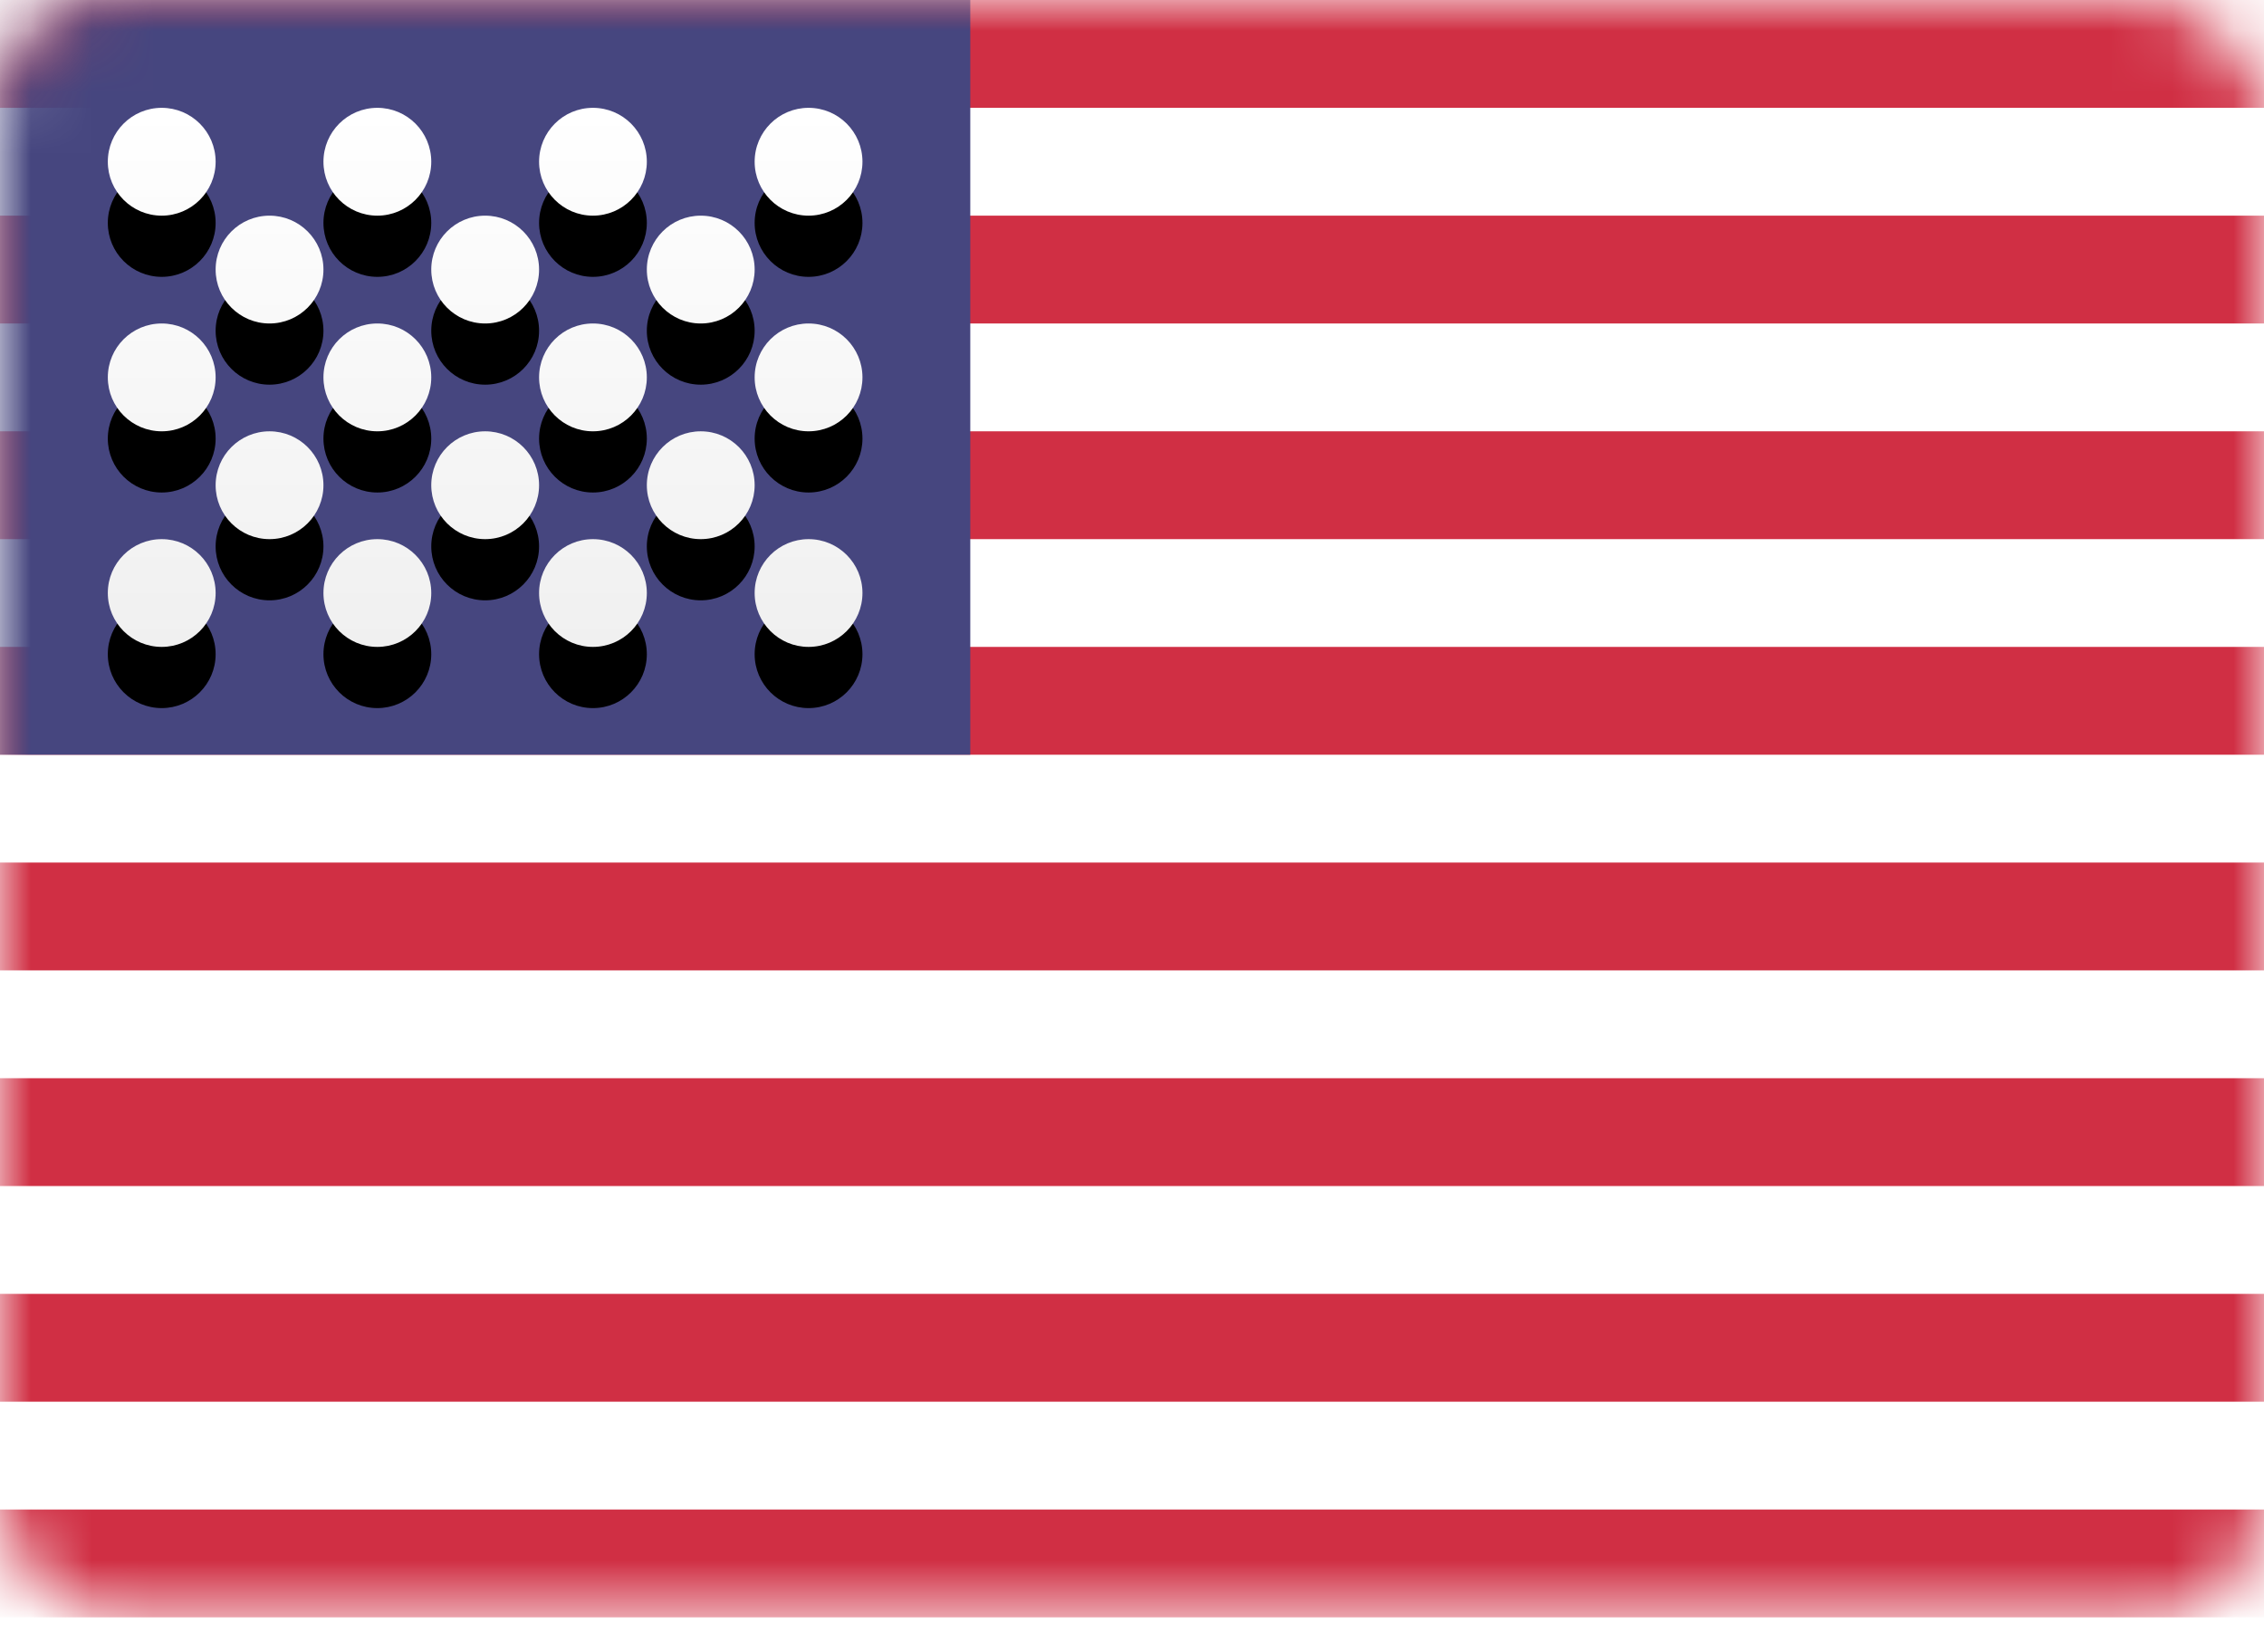 <?xml version="1.0" encoding="UTF-8"?>
<svg width="37px" height="27px" viewBox="0 0 37 27" version="1.1" xmlns="http://www.w3.org/2000/svg" xmlns:xlink="http://www.w3.org/1999/xlink">
    <title>flag icon / United States</title>
    <defs>
        <rect id="path-1" x="0" y="0" width="37" height="26.429" rx="2"></rect>
        <linearGradient x1="50%" y1="0%" x2="50%" y2="100%" id="linearGradient-3">
            <stop stop-color="#FFFFFF" offset="0%"></stop>
            <stop stop-color="#F0F0F0" offset="100%"></stop>
        </linearGradient>
        <path d="M13.214,8.81 C13.701,8.81 14.095,9.204 14.095,9.69 C14.095,10.177 13.701,10.571 13.214,10.571 C12.728,10.571 12.333,10.177 12.333,9.69 C12.333,9.204 12.728,8.81 13.214,8.81 Z M9.69,8.81 C10.177,8.81 10.571,9.204 10.571,9.69 C10.571,10.177 10.177,10.571 9.69,10.571 C9.204,10.571 8.81,10.177 8.81,9.69 C8.81,9.204 9.204,8.81 9.69,8.81 Z M6.167,8.81 C6.653,8.81 7.048,9.204 7.048,9.69 C7.048,10.177 6.653,10.571 6.167,10.571 C5.68,10.571 5.286,10.177 5.286,9.69 C5.286,9.204 5.68,8.81 6.167,8.81 Z M2.643,8.81 C3.129,8.81 3.524,9.204 3.524,9.69 C3.524,10.177 3.129,10.571 2.643,10.571 C2.156,10.571 1.762,10.177 1.762,9.69 C1.762,9.204 2.156,8.81 2.643,8.81 Z M4.405,7.048 C4.891,7.048 5.286,7.442 5.286,7.929 C5.286,8.415 4.891,8.81 4.405,8.81 C3.918,8.81 3.524,8.415 3.524,7.929 C3.524,7.442 3.918,7.048 4.405,7.048 Z M7.929,7.048 C8.415,7.048 8.81,7.442 8.81,7.929 C8.81,8.415 8.415,8.81 7.929,8.81 C7.442,8.81 7.048,8.415 7.048,7.929 C7.048,7.442 7.442,7.048 7.929,7.048 Z M11.452,7.048 C11.939,7.048 12.333,7.442 12.333,7.929 C12.333,8.415 11.939,8.81 11.452,8.81 C10.966,8.81 10.571,8.415 10.571,7.929 C10.571,7.442 10.966,7.048 11.452,7.048 Z M13.214,5.286 C13.701,5.286 14.095,5.68 14.095,6.167 C14.095,6.653 13.701,7.048 13.214,7.048 C12.728,7.048 12.333,6.653 12.333,6.167 C12.333,5.68 12.728,5.286 13.214,5.286 Z M9.69,5.286 C10.177,5.286 10.571,5.68 10.571,6.167 C10.571,6.653 10.177,7.048 9.69,7.048 C9.204,7.048 8.81,6.653 8.81,6.167 C8.81,5.68 9.204,5.286 9.69,5.286 Z M6.167,5.286 C6.653,5.286 7.048,5.68 7.048,6.167 C7.048,6.653 6.653,7.048 6.167,7.048 C5.68,7.048 5.286,6.653 5.286,6.167 C5.286,5.68 5.68,5.286 6.167,5.286 Z M2.643,5.286 C3.129,5.286 3.524,5.68 3.524,6.167 C3.524,6.653 3.129,7.048 2.643,7.048 C2.156,7.048 1.762,6.653 1.762,6.167 C1.762,5.68 2.156,5.286 2.643,5.286 Z M4.405,3.524 C4.891,3.524 5.286,3.918 5.286,4.405 C5.286,4.891 4.891,5.286 4.405,5.286 C3.918,5.286 3.524,4.891 3.524,4.405 C3.524,3.918 3.918,3.524 4.405,3.524 Z M7.929,3.524 C8.415,3.524 8.81,3.918 8.81,4.405 C8.81,4.891 8.415,5.286 7.929,5.286 C7.442,5.286 7.048,4.891 7.048,4.405 C7.048,3.918 7.442,3.524 7.929,3.524 Z M11.452,3.524 C11.939,3.524 12.333,3.918 12.333,4.405 C12.333,4.891 11.939,5.286 11.452,5.286 C10.966,5.286 10.571,4.891 10.571,4.405 C10.571,3.918 10.966,3.524 11.452,3.524 Z M2.643,1.762 C3.129,1.762 3.524,2.156 3.524,2.643 C3.524,3.129 3.129,3.524 2.643,3.524 C2.156,3.524 1.762,3.129 1.762,2.643 C1.762,2.156 2.156,1.762 2.643,1.762 Z M6.167,1.762 C6.653,1.762 7.048,2.156 7.048,2.643 C7.048,3.129 6.653,3.524 6.167,3.524 C5.68,3.524 5.286,3.129 5.286,2.643 C5.286,2.156 5.68,1.762 6.167,1.762 Z M9.69,1.762 C10.177,1.762 10.571,2.156 10.571,2.643 C10.571,3.129 10.177,3.524 9.69,3.524 C9.204,3.524 8.81,3.129 8.81,2.643 C8.81,2.156 9.204,1.762 9.69,1.762 Z M13.214,1.762 C13.701,1.762 14.095,2.156 14.095,2.643 C14.095,3.129 13.701,3.524 13.214,3.524 C12.728,3.524 12.333,3.129 12.333,2.643 C12.333,2.156 12.728,1.762 13.214,1.762 Z" id="path-4"></path>
        <filter x="-4.1%" y="-5.7%" width="108.1%" height="122.7%" filterUnits="objectBoundingBox" id="filter-5">
            <feOffset dx="0" dy="1" in="SourceAlpha" result="shadowOffsetOuter1"></feOffset>
            <feColorMatrix values="0 0 0 0 0   0 0 0 0 0   0 0 0 0 0  0 0 0 0.06 0" type="matrix" in="shadowOffsetOuter1"></feColorMatrix>
        </filter>
    </defs>
    <g id="flag-icon-/-United-States" stroke="none" stroke-width="1" fill="none" fill-rule="evenodd">
        <g id="US">
            <mask id="mask-2" fill="white">
                <use xlink:href="#path-1"></use>
            </mask>
            <use id="Mask" fill="#FFFFFF" xlink:href="#path-1"></use>
            <path d="M37,24.667 L37,26.429 L0,26.429 L0,24.667 L37,24.667 Z M37,21.143 L37,22.905 L0,22.905 L0,21.143 L37,21.143 Z M37,17.619 L37,19.381 L0,19.381 L0,17.619 L37,17.619 Z M37,14.095 L37,15.857 L0,15.857 L0,14.095 L37,14.095 Z M37,10.571 L37,12.333 L0,12.333 L0,10.571 L37,10.571 Z M37,7.048 L37,8.81 L0,8.81 L0,7.048 L37,7.048 Z M37,3.524 L37,5.286 L0,5.286 L0,3.524 L37,3.524 Z M37,0 L37,1.762 L0,1.762 L0,0 L37,0 Z" id="Rectangle-511" fill="#D02F44" mask="url(#mask-2)"></path>
            <rect id="Rectangle-511" fill="#46467F" mask="url(#mask-2)" x="0" y="0" width="15.857" height="12.333"></rect>
            <g id="Oval-43" mask="url(#mask-2)">
                <use fill="black" fill-opacity="1" filter="url(#filter-5)" xlink:href="#path-4"></use>
                <use fill="url(#linearGradient-3)" fill-rule="evenodd" xlink:href="#path-4"></use>
            </g>
        </g>
    </g>
</svg>